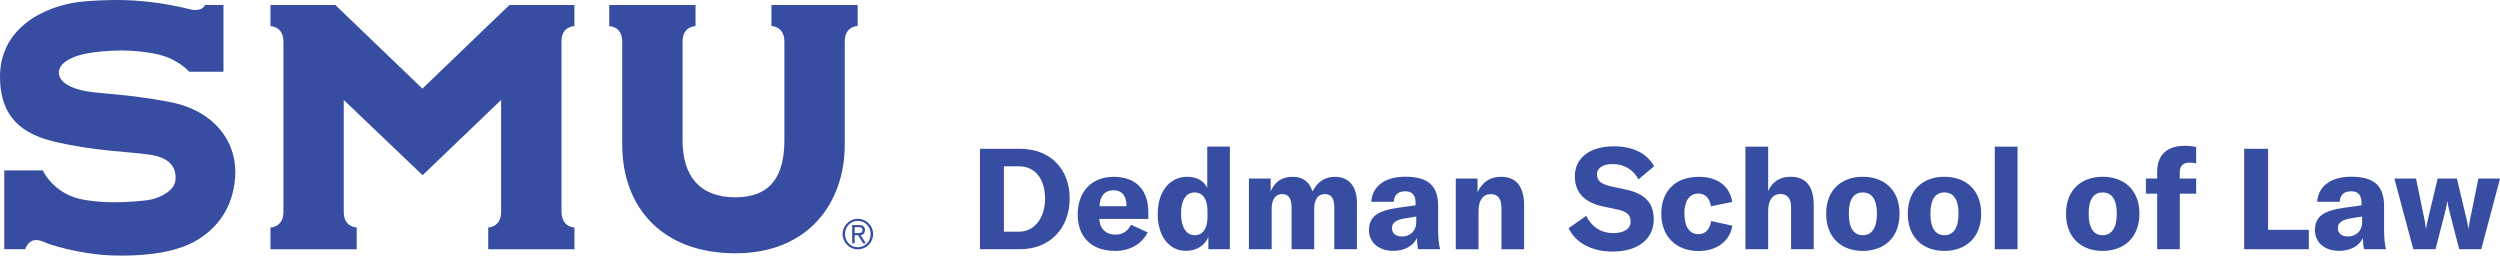 <?xml version="1.0" encoding="UTF-8"?><svg id="Layer_2" xmlns="http://www.w3.org/2000/svg" viewBox="0 0 431.93 44.17"><defs><style>.cls-1{fill:#364da1;}</style></defs><g id="School"><path class="cls-1" d="M169.31,43.06v-17.35h6.92c5.21,0,8.58,3.47,8.58,8.58s-3.37,8.77-8.63,8.77h-6.87ZM173.44,40.03h2.57c2.93,0,4.55-2.64,4.55-5.74s-1.52-5.55-4.5-5.55h-2.61v11.29Z"/><path class="cls-1" d="M198.41,37.83h-8.48c.05,1.66,1.15,2.71,2.81,2.71,1.2,0,2.1-.59,2.66-1.71l2.88,1.32c-.98,2-3.05,3.2-5.6,3.2-4.03,0-6.48-2.32-6.48-6.28s2.4-6.52,6.21-6.52,5.99,2.22,5.99,6.11v1.17ZM194.63,35.63v-.1c0-1.73-.81-2.66-2.27-2.66s-2.37,1.03-2.39,2.76h4.67Z"/><path class="cls-1" d="M200.02,36.99c0-3.89,2.05-6.45,5.11-6.45,1.61,0,2.83.66,3.45,1.93v-7.14h3.91v17.72h-3.72v-2.1c-.61,1.47-2.08,2.39-3.86,2.39-2.93,0-4.89-2.54-4.89-6.35ZM208.62,37.53v-1.05c0-2.08-.83-3.23-2.22-3.23-1.49,0-2.35,1.32-2.35,3.67s.9,3.72,2.4,3.72c1.34,0,2.17-1.2,2.17-3.1Z"/><path class="cls-1" d="M215.78,30.84h3.76v2.2c.78-1.69,1.95-2.49,3.76-2.49s2.86.78,3.47,2.52c.88-1.71,2.15-2.52,3.91-2.52,2.37,0,3.76,1.66,3.76,4.52v7.99h-3.91v-7.16c0-1.64-.51-2.37-1.64-2.37s-1.83.88-1.83,2.52v7.01h-3.91v-7.18c0-1.59-.54-2.35-1.61-2.35-1.17,0-1.83.9-1.83,2.54v6.99h-3.93v-12.22Z"/><path class="cls-1" d="M236.52,39.73c0-1.15.42-2.05,1.25-2.64.81-.56,1.98-.95,3.84-1.2l2.96-.42v-.42c0-1.39-.59-2-1.81-2s-1.88.63-1.96,1.81h-3.89c.2-2.71,2.39-4.33,5.87-4.33,3.93,0,5.69,1.54,5.69,5.06v4.06c0,1.44.12,2.64.34,3.4h-3.81c-.12-.59-.17-1.25-.2-1.93-.61,1.37-2.17,2.22-4.08,2.22-2.52,0-4.2-1.44-4.2-3.62ZM244.69,38.39v-.98l-2.1.34c-1.44.27-2.1.78-2.1,1.69,0,.85.68,1.42,1.71,1.42,1.49,0,2.49-1,2.49-2.47Z"/><path class="cls-1" d="M251.52,43.06v-12.22h3.76v2.35c.86-1.78,2.2-2.64,4.06-2.64,2.64,0,3.98,1.69,3.98,4.94v7.58h-3.91v-7.04c0-1.69-.59-2.49-1.83-2.49-1.37,0-2.13,1.05-2.13,2.93v6.6h-3.93Z"/><path class="cls-1" d="M271,39.44l3.05-2.15c.88,1.78,2.4,2.98,4.69,2.98,1.66,0,2.98-.61,2.98-1.98,0-1.3-.76-1.78-2.52-2.15l-2.32-.49c-3.03-.66-4.79-2.3-4.79-5.21,0-3.18,2.62-5.16,6.77-5.16,3.1,0,5.67,1.12,6.92,3.45l-2.71,2.27c-.85-1.69-2.49-2.66-4.47-2.66-1.64,0-2.69.68-2.69,1.78s.68,1.69,2.52,2.1l2.52.54c3.08.68,4.77,2.15,4.77,5.13,0,3.3-2.57,5.57-7.11,5.57-3.74,0-6.43-1.59-7.6-4.03Z"/><path class="cls-1" d="M287.02,36.95c0-3.98,2.47-6.4,6.48-6.4,3.2,0,5.33,1.56,5.79,4.33l-3.69.76c-.22-1.44-1-2.2-2.2-2.2-1.49,0-2.39,1.27-2.39,3.4,0,2.3.88,3.62,2.42,3.62,1.22,0,1.98-.81,2.2-2.27l3.67.81c-.44,2.69-2.71,4.37-5.84,4.37-3.86,0-6.43-2.52-6.43-6.4Z"/><path class="cls-1" d="M301.56,43.06v-17.72h3.93v7.67c.76-1.66,2.05-2.47,3.89-2.47,2.64,0,3.98,1.66,3.98,4.91v7.6h-3.91v-7.21c0-1.54-.61-2.32-1.81-2.32-1.39,0-2.15,1.05-2.15,2.96v6.57h-3.93Z"/><path class="cls-1" d="M315.51,36.92c0-4.2,2.74-6.38,6.33-6.38s6.35,2.18,6.35,6.38-2.74,6.43-6.35,6.43-6.33-2.22-6.33-6.43ZM324.28,36.92c0-2.52-.9-3.67-2.44-3.67s-2.42,1.15-2.42,3.67.9,3.72,2.42,3.72,2.44-1.22,2.44-3.72Z"/><path class="cls-1" d="M329.61,36.92c0-4.2,2.74-6.38,6.33-6.38s6.35,2.18,6.35,6.38-2.74,6.43-6.35,6.43-6.33-2.22-6.33-6.43ZM338.38,36.92c0-2.52-.9-3.67-2.44-3.67s-2.42,1.15-2.42,3.67.9,3.72,2.42,3.72,2.44-1.22,2.44-3.72Z"/><path class="cls-1" d="M348.57,25.34v17.72h-3.93v-17.72h3.93Z"/><path class="cls-1" d="M356.95,36.92c0-4.2,2.74-6.38,6.33-6.38s6.35,2.18,6.35,6.38-2.74,6.43-6.35,6.43-6.33-2.22-6.33-6.43ZM365.72,36.92c0-2.52-.9-3.67-2.44-3.67s-2.42,1.15-2.42,3.67.9,3.72,2.42,3.72,2.44-1.22,2.44-3.72Z"/><path class="cls-1" d="M376.61,30.84h2.83v2.62h-2.83v9.6h-3.91v-9.6h-1.95v-2.62h1.95v-1.15c0-2.91,1.69-4.5,4.79-4.5.68,0,1.34.07,1.95.22v2.81c-.42-.07-.83-.12-1.2-.12-1.07,0-1.64.59-1.64,1.69v1.05Z"/><path class="cls-1" d="M387.73,43.06v-17.35h4.13v14h7.04v3.35h-11.17Z"/><path class="cls-1" d="M399.95,39.73c0-1.15.42-2.05,1.25-2.64.81-.56,1.98-.95,3.84-1.2l2.96-.42v-.42c0-1.39-.59-2-1.81-2s-1.88.63-1.96,1.81h-3.89c.2-2.71,2.39-4.33,5.87-4.33,3.93,0,5.69,1.54,5.69,5.06v4.06c0,1.44.12,2.64.34,3.4h-3.81c-.12-.59-.17-1.25-.2-1.93-.61,1.37-2.17,2.22-4.08,2.22-2.52,0-4.2-1.44-4.2-3.62ZM408.11,38.39v-.98l-2.1.34c-1.44.27-2.1.78-2.1,1.69,0,.85.68,1.42,1.71,1.42,1.49,0,2.49-1,2.49-2.47Z"/><path class="cls-1" d="M420.76,43.06h-3.81l-3.27-12.22h3.74l1.54,7.48c.05.34.12.76.17,1.17h.05c.05-.42.1-.83.2-1.17l1.78-7.48h3.32l1.78,7.48c.07.34.15.76.2,1.17h.05c.05-.42.1-.83.17-1.17l1.52-7.48h3.74l-3.25,12.22h-3.81l-1.78-6.92c-.07-.34-.22-1.03-.24-1.32h-.05c-.02.29-.17.98-.24,1.32l-1.78,6.92Z"/></g><g id="SMU"><path class="cls-1" d="M133.28.86v3.64s2.24.02,2.24,2.67v17.11c0,5.96-2.25,9.81-8.46,9.81s-9.13-3.73-9.13-9.81V7.13c.01-2.62,2.24-2.62,2.24-2.62V.86h-14.91s0,3.65,0,3.65c0,0,2.24,0,2.24,2.66h0s0,17.78,0,17.78c0,10.93,6.95,18.81,19.56,18.81s18.89-8.69,18.89-18.81V7.13c0-2.62,2.23-2.65,2.23-2.65V.86h-14.9Z"/><path class="cls-1" d="M97.01,36.59V7.13c0-2.62,2.23-2.62,2.23-2.62V.86h-11.22l-15.04,14.45L57.93.86h-11.2v3.66s2.24,0,2.24,2.67v29.41c0,2.7-2.24,2.7-2.24,2.7v3.77h14.9v-3.77s-2.24,0-2.24-2.7v-19.33l13.62,13,13.57-13v19.33c0,2.7-2.23,2.7-2.23,2.7v3.77h14.9v-3.77s-2.23,0-2.23-2.7Z"/><path class="cls-1" d="M20.22,0c-1.85,0-4.77.12-6.36.31C7.29,1.11,0,5.03,0,13.23c0,5.84,2.6,9.56,9.04,11.15,7.33,1.81,13.74,1.81,17.21,2.41,3.46.6,4.22,2.48,4.07,4.29-.15,1.81-2.4,2.97-4.22,3.39-1.11.25-4.2.48-6.33.48-1.77,0-4.12-.16-5.96-.58-4.69-1.08-6.42-4.93-6.42-4.93H.74v13.62h3.61s.45-1.59,1.9-1.59c.24,0,.5.04.79.13,3.37,1.44,8.74,2.42,12.19,2.53.65.02,1.29.03,1.91.03,4.56,0,9.54-.63,12.93-2.69,3.35-2.04,6.1-5.33,6.55-10.69.49-5.8-3.14-11.65-11.5-13.2-7.21-1.34-11.19-1.34-13.94-1.77-2.75-.43-4.94-1.53-5.01-3.17-.07-1.55,1.7-2.59,3.76-3.16,1.9-.53,5.13-.76,7.08-.76,2.2,0,4.74.29,6.6.76,3.24.82,5.04,2.87,5.07,2.91.22,0,5.93,0,5.93,0V.86h-3.18s-.29.87-1.68.87c-.18,0-.37-.01-.58-.05-4.9-1.24-9.39-1.68-12.93-1.68"/><path class="cls-1" d="M148.15,40.27c.41,0,.87.02.87-.53,0-.44-.35-.5-.68-.5h-.68v1.03h.49ZM147.66,42.02h-.43v-3.13h1.2c.7,0,1.01.31,1.01.87s-.36.8-.73.88l.88,1.39h-.48l-.85-1.39h-.6v1.39ZM150.42,40.44c0-1.27-.95-2.28-2.21-2.28s-2.21,1.01-2.21,2.28.94,2.28,2.21,2.28,2.21-1.01,2.21-2.28M150.85,40.44c0,1.45-1.18,2.64-2.64,2.64s-2.63-1.19-2.63-2.64,1.18-2.64,2.63-2.64,2.64,1.19,2.64,2.64"/></g></svg>
